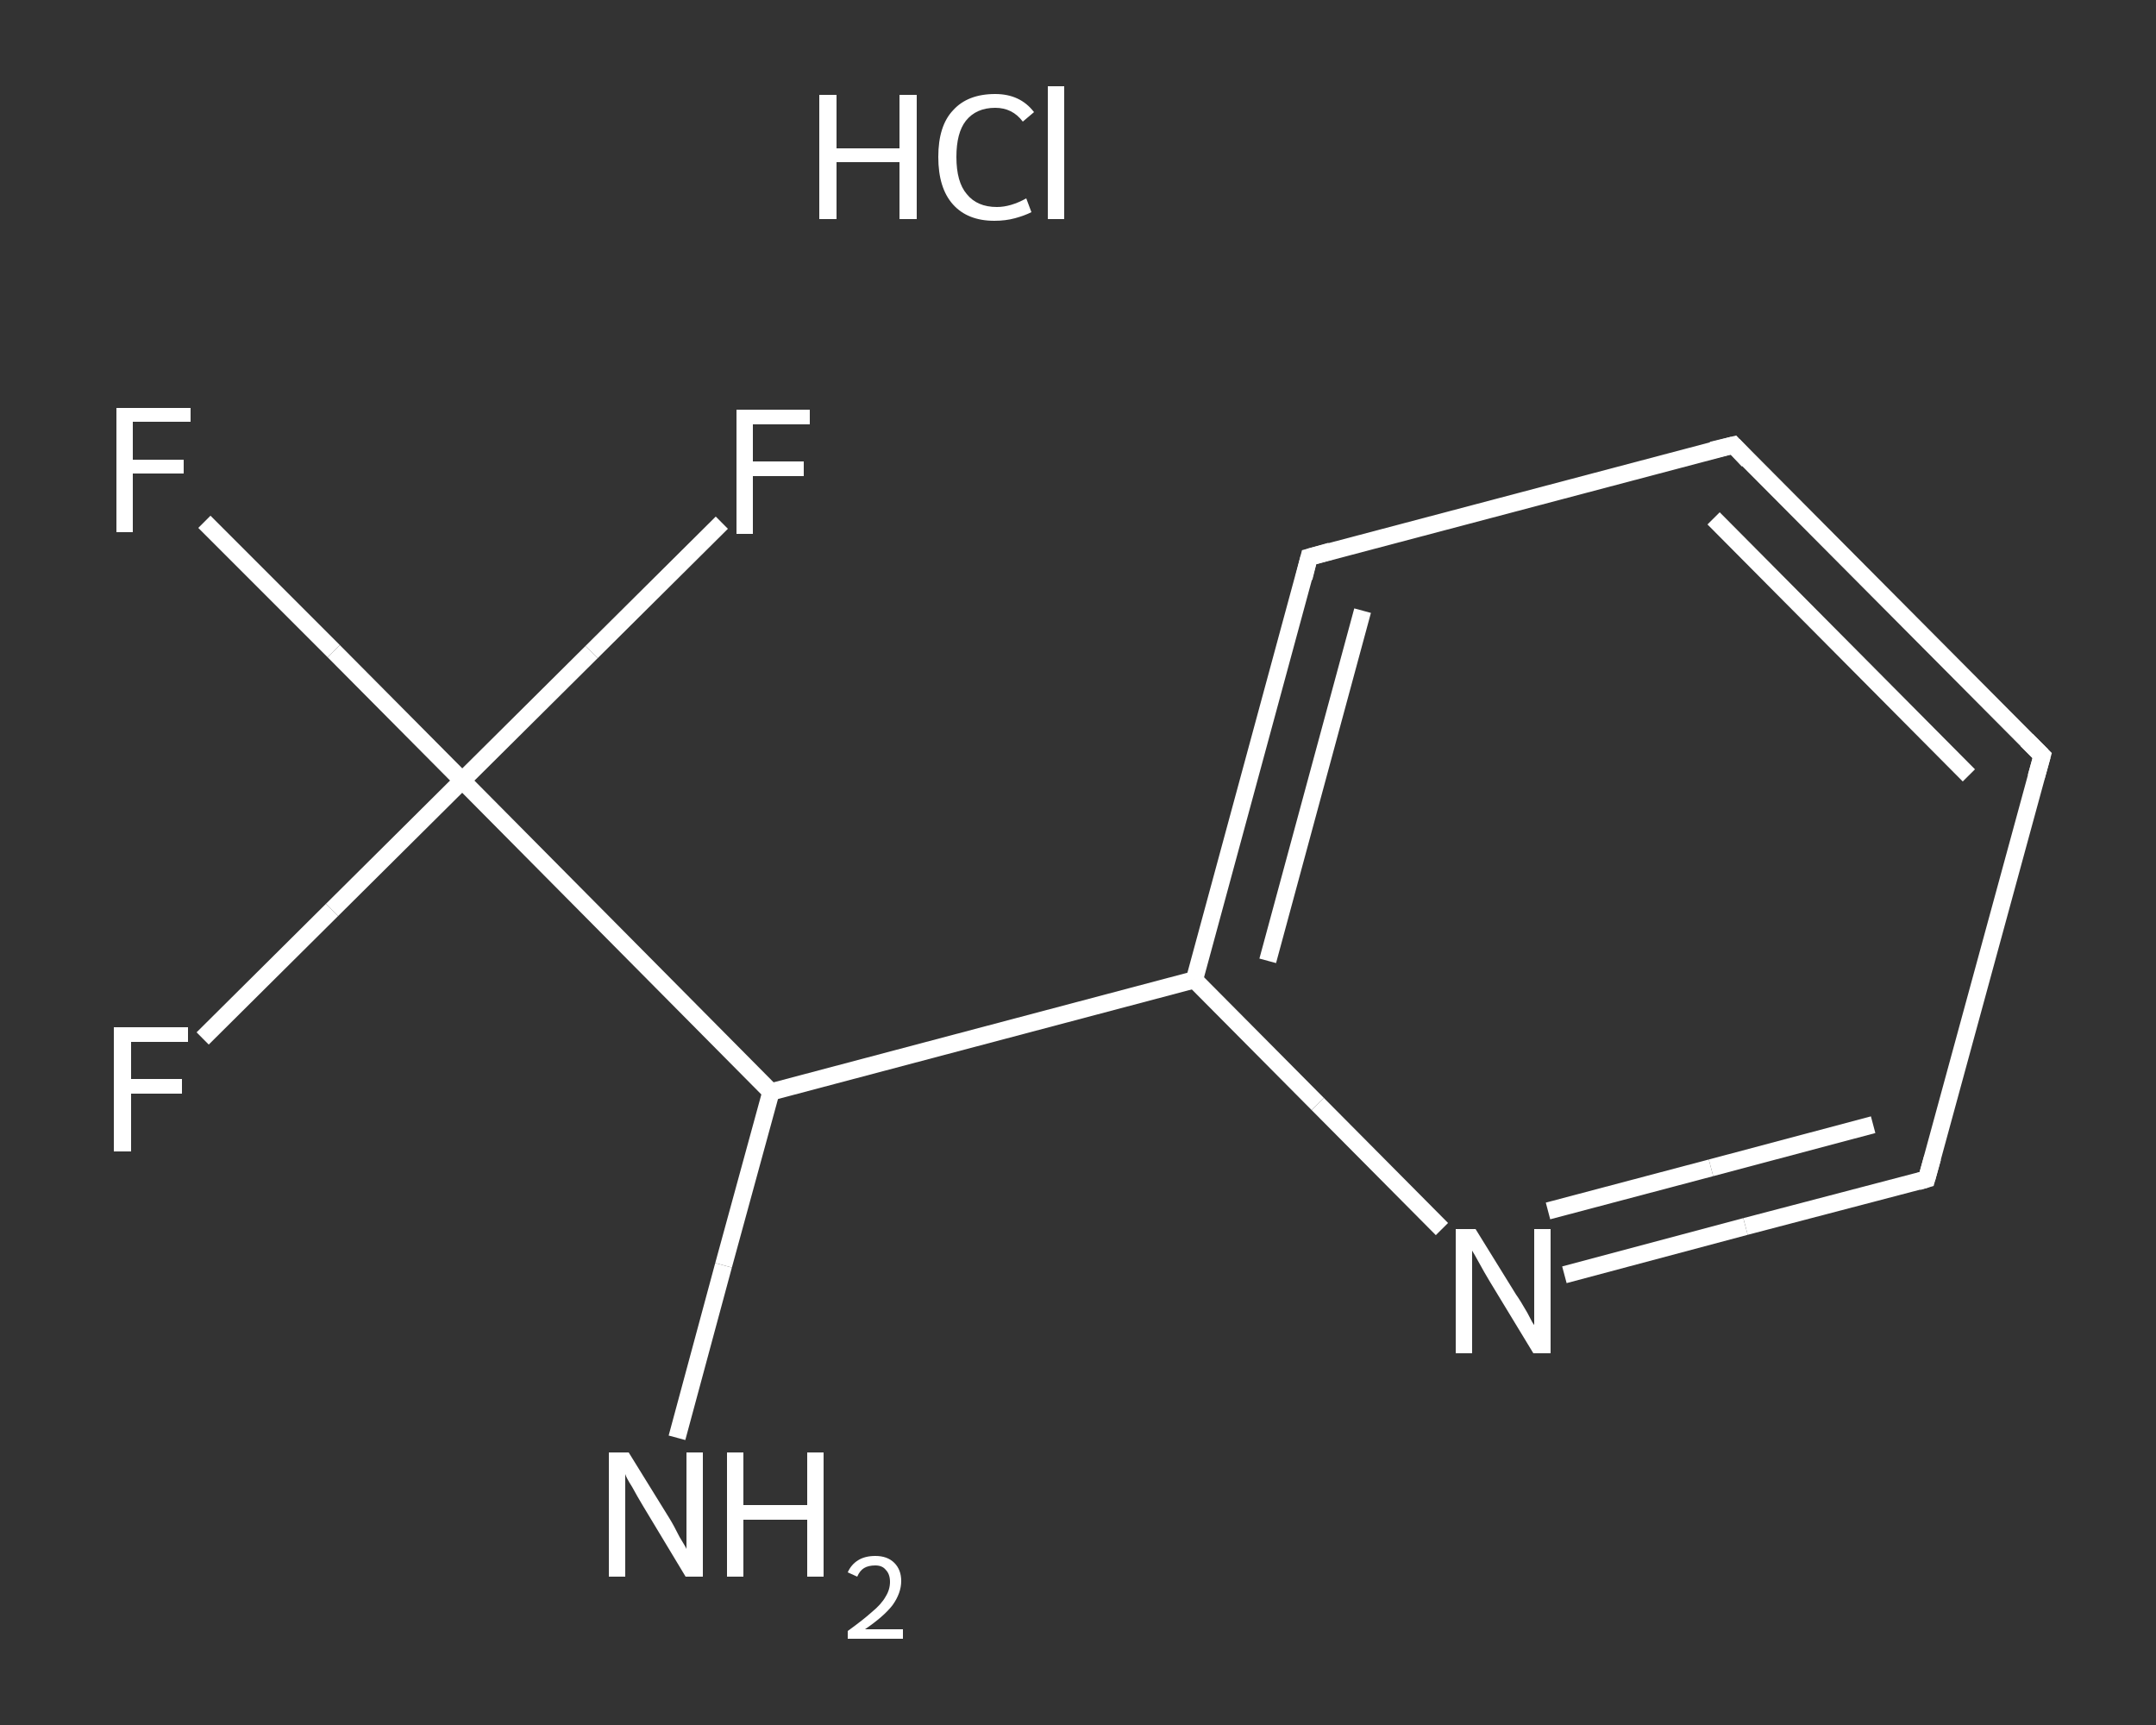 <?xml version='1.0' encoding='iso-8859-1'?>
<svg version='1.1' baseProfile='full'
              xmlns='http://www.w3.org/2000/svg'
                      xmlns:rdkit='http://www.rdkit.org/xml'
                      xmlns:xlink='http://www.w3.org/1999/xlink'
                  xml:space='preserve'
width='250px' height='200px' viewBox='0 0 250 200'>
<rect x="0" y="0" width="250" height="200" fill="#333333" stroke="none"/>
<!-- END OF HEADER -->
<rect style='opacity:1.0;fill:transparent;stroke:none' width='250.0' height='200.0' x='0.0' y='0.0'> </rect>
<path class='bond-0 atom-1 atom-2' d='M 78.5,166.7 L 83.9,146.7' style='fill:none;fill-rule:evenodd;stroke:#FFFFFF;stroke-width:2.0px;stroke-linecap:butt;stroke-linejoin:miter;stroke-opacity:1' />
<path class='bond-0 atom-1 atom-2' d='M 83.9,146.7 L 89.4,126.6' style='fill:none;fill-rule:evenodd;stroke:#FFFFFF;stroke-width:2.0px;stroke-linecap:butt;stroke-linejoin:miter;stroke-opacity:1' />
<path class='bond-1 atom-2 atom-3' d='M 89.4,126.6 L 138.5,113.6' style='fill:none;fill-rule:evenodd;stroke:#FFFFFF;stroke-width:2.0px;stroke-linecap:butt;stroke-linejoin:miter;stroke-opacity:1' />
<path class='bond-2 atom-3 atom-4' d='M 138.5,113.6 L 151.8,64.6' style='fill:none;fill-rule:evenodd;stroke:#FFFFFF;stroke-width:2.0px;stroke-linecap:butt;stroke-linejoin:miter;stroke-opacity:1' />
<path class='bond-2 atom-3 atom-4' d='M 147.0,111.4 L 158.0,70.8' style='fill:none;fill-rule:evenodd;stroke:#FFFFFF;stroke-width:2.0px;stroke-linecap:butt;stroke-linejoin:miter;stroke-opacity:1' />
<path class='bond-3 atom-4 atom-5' d='M 151.8,64.6 L 201.0,51.6' style='fill:none;fill-rule:evenodd;stroke:#FFFFFF;stroke-width:2.0px;stroke-linecap:butt;stroke-linejoin:miter;stroke-opacity:1' />
<path class='bond-4 atom-5 atom-6' d='M 201.0,51.6 L 236.8,87.6' style='fill:none;fill-rule:evenodd;stroke:#FFFFFF;stroke-width:2.0px;stroke-linecap:butt;stroke-linejoin:miter;stroke-opacity:1' />
<path class='bond-4 atom-5 atom-6' d='M 198.7,60.1 L 228.3,89.9' style='fill:none;fill-rule:evenodd;stroke:#FFFFFF;stroke-width:2.0px;stroke-linecap:butt;stroke-linejoin:miter;stroke-opacity:1' />
<path class='bond-5 atom-6 atom-7' d='M 236.8,87.6 L 223.4,136.7' style='fill:none;fill-rule:evenodd;stroke:#FFFFFF;stroke-width:2.0px;stroke-linecap:butt;stroke-linejoin:miter;stroke-opacity:1' />
<path class='bond-6 atom-7 atom-8' d='M 223.4,136.7 L 202.4,142.2' style='fill:none;fill-rule:evenodd;stroke:#FFFFFF;stroke-width:2.0px;stroke-linecap:butt;stroke-linejoin:miter;stroke-opacity:1' />
<path class='bond-6 atom-7 atom-8' d='M 202.4,142.2 L 181.4,147.8' style='fill:none;fill-rule:evenodd;stroke:#FFFFFF;stroke-width:2.0px;stroke-linecap:butt;stroke-linejoin:miter;stroke-opacity:1' />
<path class='bond-6 atom-7 atom-8' d='M 217.2,130.4 L 198.4,135.4' style='fill:none;fill-rule:evenodd;stroke:#FFFFFF;stroke-width:2.0px;stroke-linecap:butt;stroke-linejoin:miter;stroke-opacity:1' />
<path class='bond-6 atom-7 atom-8' d='M 198.4,135.4 L 179.5,140.4' style='fill:none;fill-rule:evenodd;stroke:#FFFFFF;stroke-width:2.0px;stroke-linecap:butt;stroke-linejoin:miter;stroke-opacity:1' />
<path class='bond-7 atom-2 atom-9' d='M 89.4,126.6 L 53.6,90.5' style='fill:none;fill-rule:evenodd;stroke:#FFFFFF;stroke-width:2.0px;stroke-linecap:butt;stroke-linejoin:miter;stroke-opacity:1' />
<path class='bond-8 atom-9 atom-10' d='M 53.6,90.5 L 38.7,75.5' style='fill:none;fill-rule:evenodd;stroke:#FFFFFF;stroke-width:2.0px;stroke-linecap:butt;stroke-linejoin:miter;stroke-opacity:1' />
<path class='bond-8 atom-9 atom-10' d='M 38.7,75.5 L 23.7,60.5' style='fill:none;fill-rule:evenodd;stroke:#FFFFFF;stroke-width:2.0px;stroke-linecap:butt;stroke-linejoin:miter;stroke-opacity:1' />
<path class='bond-9 atom-9 atom-11' d='M 53.6,90.5 L 38.5,105.5' style='fill:none;fill-rule:evenodd;stroke:#FFFFFF;stroke-width:2.0px;stroke-linecap:butt;stroke-linejoin:miter;stroke-opacity:1' />
<path class='bond-9 atom-9 atom-11' d='M 38.5,105.5 L 23.5,120.4' style='fill:none;fill-rule:evenodd;stroke:#FFFFFF;stroke-width:2.0px;stroke-linecap:butt;stroke-linejoin:miter;stroke-opacity:1' />
<path class='bond-10 atom-9 atom-12' d='M 53.6,90.5 L 68.6,75.6' style='fill:none;fill-rule:evenodd;stroke:#FFFFFF;stroke-width:2.0px;stroke-linecap:butt;stroke-linejoin:miter;stroke-opacity:1' />
<path class='bond-10 atom-9 atom-12' d='M 68.6,75.6 L 83.7,60.6' style='fill:none;fill-rule:evenodd;stroke:#FFFFFF;stroke-width:2.0px;stroke-linecap:butt;stroke-linejoin:miter;stroke-opacity:1' />
<path class='bond-11 atom-8 atom-3' d='M 167.2,142.5 L 152.8,128.0' style='fill:none;fill-rule:evenodd;stroke:#FFFFFF;stroke-width:2.0px;stroke-linecap:butt;stroke-linejoin:miter;stroke-opacity:1' />
<path class='bond-11 atom-8 atom-3' d='M 152.8,128.0 L 138.5,113.6' style='fill:none;fill-rule:evenodd;stroke:#FFFFFF;stroke-width:2.0px;stroke-linecap:butt;stroke-linejoin:miter;stroke-opacity:1' />
<path d='M 151.2,67.0 L 151.8,64.6 L 154.3,63.9' style='fill:none;stroke:#FFFFFF;stroke-width:2.0px;stroke-linecap:butt;stroke-linejoin:miter;stroke-opacity:1;' />
<path d='M 198.5,52.2 L 201.0,51.6 L 202.7,53.4' style='fill:none;stroke:#FFFFFF;stroke-width:2.0px;stroke-linecap:butt;stroke-linejoin:miter;stroke-opacity:1;' />
<path d='M 235.0,85.8 L 236.8,87.6 L 236.1,90.1' style='fill:none;stroke:#FFFFFF;stroke-width:2.0px;stroke-linecap:butt;stroke-linejoin:miter;stroke-opacity:1;' />
<path d='M 224.1,134.2 L 223.4,136.7 L 222.4,137.0' style='fill:none;stroke:#FFFFFF;stroke-width:2.0px;stroke-linecap:butt;stroke-linejoin:miter;stroke-opacity:1;' />
<path class='atom-0' d='M 95.0 11.0
L 97.0 11.0
L 97.0 17.2
L 104.3 17.2
L 104.3 11.0
L 106.3 11.0
L 106.3 25.4
L 104.3 25.4
L 104.3 18.8
L 97.0 18.8
L 97.0 25.4
L 95.0 25.4
L 95.0 11.0
' fill='#FFFFFF'/>
<path class='atom-0' d='M 108.8 18.2
Q 108.8 14.6, 110.5 12.8
Q 112.2 10.9, 115.4 10.9
Q 118.3 10.9, 119.9 13.0
L 118.6 14.1
Q 117.4 12.5, 115.4 12.5
Q 113.2 12.5, 112.0 14.0
Q 110.9 15.4, 110.9 18.2
Q 110.9 21.1, 112.1 22.5
Q 113.3 24.0, 115.6 24.0
Q 117.2 24.0, 119.0 23.0
L 119.6 24.6
Q 118.8 25.0, 117.7 25.3
Q 116.6 25.6, 115.3 25.6
Q 112.2 25.6, 110.5 23.7
Q 108.8 21.8, 108.8 18.2
' fill='#FFFFFF'/>
<path class='atom-0' d='M 121.5 10.0
L 123.4 10.0
L 123.4 25.4
L 121.5 25.4
L 121.5 10.0
' fill='#FFFFFF'/>
<path class='atom-1' d='M 72.9 168.4
L 77.6 176.0
Q 78.1 176.8, 78.8 178.2
Q 79.6 179.5, 79.6 179.6
L 79.6 168.4
L 81.5 168.4
L 81.5 182.8
L 79.5 182.8
L 74.5 174.5
Q 73.9 173.5, 73.3 172.4
Q 72.6 171.3, 72.5 170.9
L 72.5 182.8
L 70.6 182.8
L 70.6 168.4
L 72.9 168.4
' fill='#FFFFFF'/>
<path class='atom-1' d='M 84.3 168.4
L 86.2 168.4
L 86.2 174.5
L 93.6 174.5
L 93.6 168.4
L 95.5 168.4
L 95.5 182.8
L 93.6 182.8
L 93.6 176.2
L 86.2 176.2
L 86.2 182.8
L 84.3 182.8
L 84.3 168.4
' fill='#FFFFFF'/>
<path class='atom-1' d='M 98.3 182.3
Q 98.7 181.4, 99.5 180.9
Q 100.3 180.4, 101.5 180.4
Q 102.9 180.4, 103.7 181.2
Q 104.5 182.0, 104.5 183.3
Q 104.5 184.7, 103.5 186.1
Q 102.5 187.4, 100.3 188.9
L 104.7 188.9
L 104.7 190.0
L 98.3 190.0
L 98.3 189.1
Q 100.1 187.8, 101.1 186.9
Q 102.2 186.0, 102.7 185.1
Q 103.2 184.3, 103.2 183.4
Q 103.2 182.5, 102.7 182.0
Q 102.3 181.5, 101.5 181.5
Q 100.7 181.5, 100.2 181.8
Q 99.7 182.1, 99.4 182.8
L 98.3 182.3
' fill='#FFFFFF'/>
<path class='atom-8' d='M 171.1 142.5
L 175.8 150.1
Q 176.3 150.8, 177.1 152.2
Q 177.8 153.6, 177.9 153.6
L 177.9 142.5
L 179.8 142.5
L 179.8 156.9
L 177.8 156.9
L 172.7 148.5
Q 172.1 147.5, 171.5 146.4
Q 170.9 145.3, 170.7 145.0
L 170.7 156.9
L 168.8 156.9
L 168.8 142.5
L 171.1 142.5
' fill='#FFFFFF'/>
<path class='atom-10' d='M 13.5 47.3
L 22.1 47.3
L 22.1 48.9
L 15.4 48.9
L 15.4 53.3
L 21.3 53.3
L 21.3 54.9
L 15.4 54.9
L 15.4 61.7
L 13.5 61.7
L 13.5 47.3
' fill='#FFFFFF'/>
<path class='atom-11' d='M 13.2 119.1
L 21.8 119.1
L 21.8 120.8
L 15.2 120.8
L 15.2 125.1
L 21.1 125.1
L 21.1 126.8
L 15.2 126.8
L 15.2 133.5
L 13.2 133.5
L 13.2 119.1
' fill='#FFFFFF'/>
<path class='atom-12' d='M 85.4 47.5
L 93.9 47.5
L 93.9 49.2
L 87.3 49.2
L 87.3 53.5
L 93.2 53.5
L 93.2 55.2
L 87.3 55.2
L 87.3 61.9
L 85.4 61.9
L 85.4 47.5
' fill='#FFFFFF'/>
</svg>
